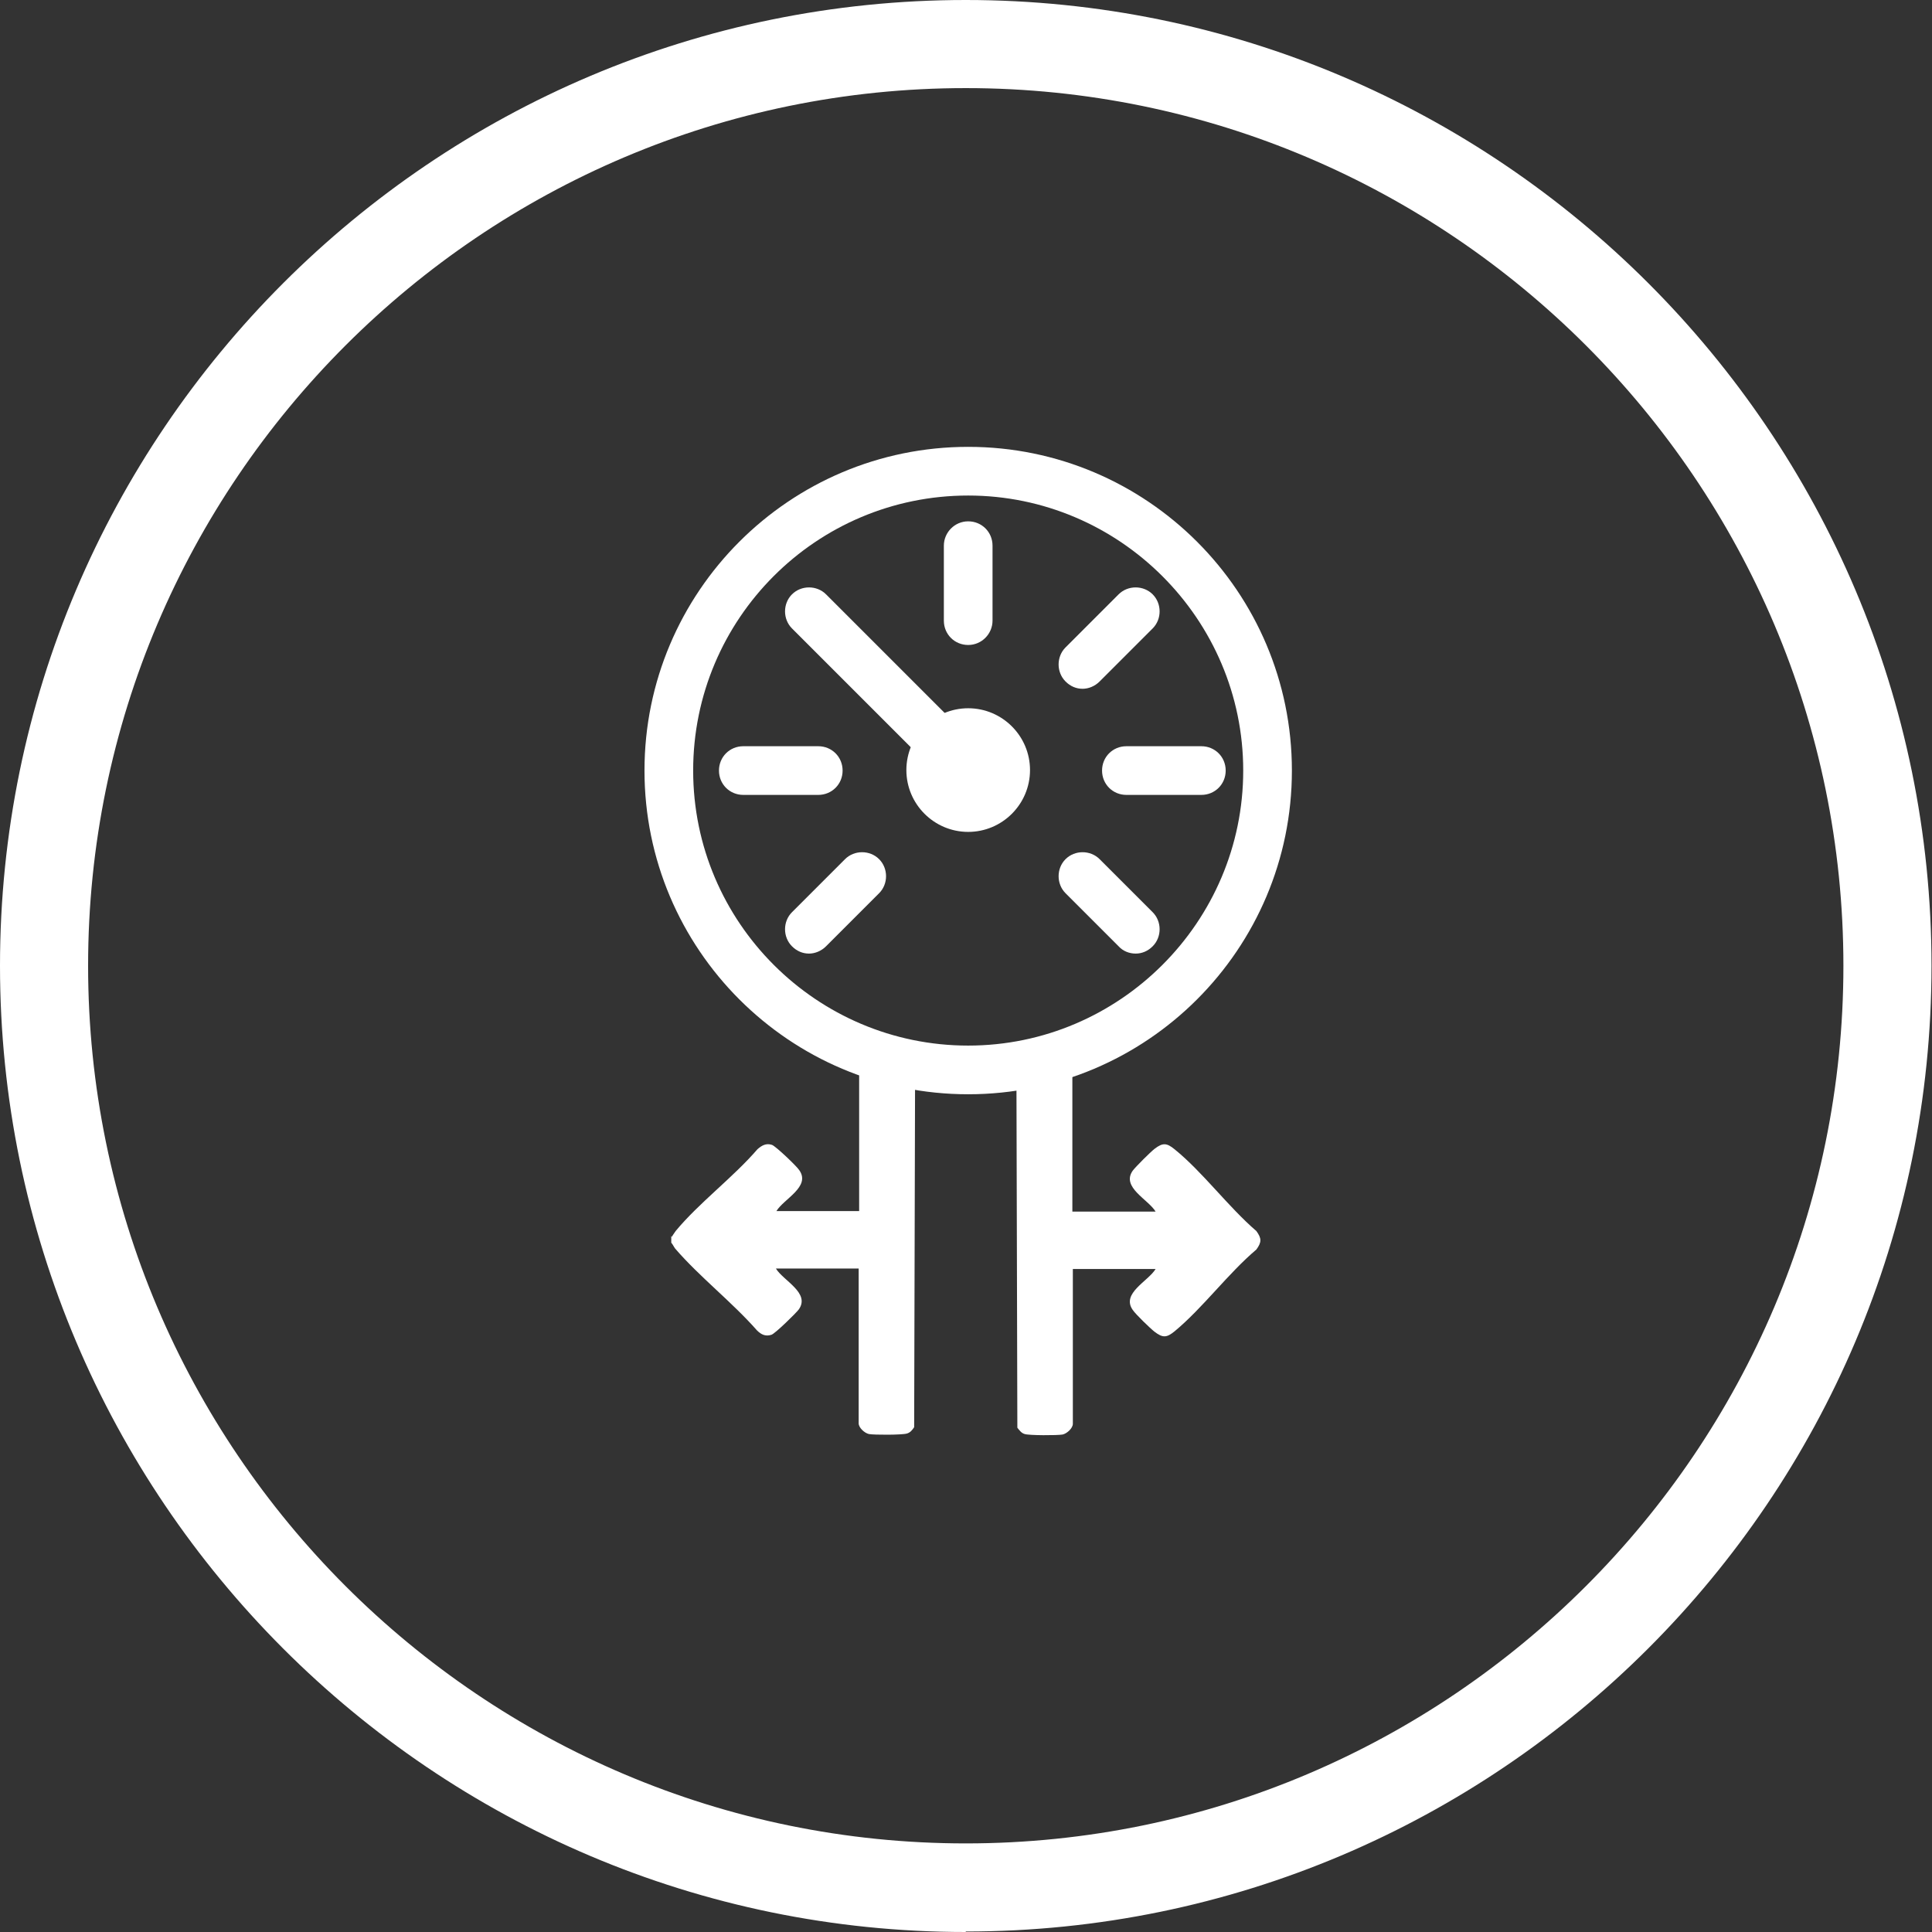 <?xml version="1.0" encoding="UTF-8"?>
<svg xmlns="http://www.w3.org/2000/svg" id="Ebene_1" data-name="Ebene 1" viewBox="0 0 39.69 39.69">
  <rect x="0" y="0" width="39.69" height="39.69" fill="#333333" stroke="none"/>
  <defs>
    <style>
      .cls-1 {
        fill: #fff;
      }
    </style>
  </defs>
  <path class="cls-1" d="M19.84,39.69C8.9,39.69,0,30.78,0,19.84S8.9,0,19.84,0s19.84,8.9,19.84,19.84-8.9,19.84-19.84,19.84ZM19.84,1.81C9.9,1.81,1.81,9.9,1.81,19.84s8.09,18.03,18.03,18.03,18.03-8.09,18.03-18.03S29.78,1.81,19.84,1.81Z"></path>
  <g>
    <g>
      <path class="cls-1" d="M16.62,19.59c-.13,0-.25-.05-.35-.15-.19-.19-.19-.51,0-.7l1.09-1.09c.19-.19.51-.19.7,0,.19.19.19.51,0,.7l-1.09,1.09c-.1.1-.23.15-.35.15Z"></path>
      <path class="cls-1" d="M19.89,13.25c-.28,0-.5-.22-.5-.5v-1.54c0-.27.22-.5.5-.5s.5.22.5.5v1.54c0,.27-.22.5-.5.5Z"></path>
      <path class="cls-1" d="M16.81,16.33h-1.54c-.28,0-.5-.22-.5-.5s.22-.5.5-.5h1.54c.28,0,.5.22.5.5s-.22.5-.5.5Z"></path>
      <path class="cls-1" d="M23.33,19.59c-.13,0-.26-.05-.35-.15l-1.09-1.09c-.19-.19-.19-.51,0-.7s.51-.19.7,0l1.09,1.09c.19.19.19.51,0,.7-.1.1-.22.15-.35.15Z"></path>
      <path class="cls-1" d="M22.24,14.15c-.13,0-.25-.05-.35-.15-.19-.19-.19-.51,0-.7l1.09-1.09c.19-.19.51-.19.7,0,.19.19.19.51,0,.7l-1.09,1.09c-.1.1-.23.15-.35.15Z"></path>
      <path class="cls-1" d="M24.68,16.33h-1.54c-.28,0-.5-.22-.5-.5s.22-.5.5-.5h1.54c.28,0,.5.22.5.5s-.22.5-.5.5Z"></path>
      <path class="cls-1" d="M19.89,22.48c-3.67,0-6.65-2.98-6.65-6.65s2.98-6.65,6.65-6.65,6.65,2.98,6.65,6.65-2.98,6.65-6.65,6.65ZM19.89,10.18c-3.12,0-5.65,2.53-5.65,5.65s2.54,5.65,5.65,5.65,5.65-2.54,5.65-5.65-2.54-5.65-5.65-5.65Z"></path>
      <g>
        <path class="cls-1" d="M20.65,15.83c0,.42-.34.77-.77.77s-.77-.34-.77-.77.34-.77.77-.77.77.34.77.77Z"></path>
        <path class="cls-1" d="M19.89,17.09c-.7,0-1.27-.57-1.27-1.27s.57-1.27,1.27-1.27,1.27.57,1.27,1.27-.57,1.27-1.27,1.27ZM19.89,15.56c-.15,0-.27.12-.27.27s.12.27.27.27.27-.12.27-.27-.12-.27-.27-.27Z"></path>
      </g>
      <path class="cls-1" d="M19.34,15.78c-.13,0-.26-.05-.35-.15l-2.72-2.72c-.19-.19-.19-.51,0-.7.19-.19.51-.19.7,0l2.72,2.72c.19.19.19.51,0,.7-.1.1-.23.15-.35.15Z"></path>
    </g>
    <g>
      <path class="cls-1" d="M13.8,25.41s.05-.08.08-.12c.48-.58,1.18-1.1,1.68-1.68.09-.08.18-.13.3-.09.08.03.51.44.56.52.24.34-.32.59-.47.84h1.7v-3.18c0-.08.11-.19.19-.21.11-.03.65-.03.76,0,.09.02.19.1.2.2l-.02,7.63c-.04.06-.08.11-.15.13-.1.03-.68.03-.78.01-.09-.02-.21-.13-.21-.22v-3.18h-1.7c.15.25.71.5.47.84-.06.08-.48.49-.56.52-.12.04-.21,0-.3-.09-.51-.58-1.18-1.1-1.68-1.68-.03-.04-.05-.09-.08-.12v-.14Z"></path>
      <path class="cls-1" d="M22.04,24.89h1.7c-.15-.25-.71-.5-.47-.84.06-.08.36-.38.45-.45.17-.13.25-.12.41.01.58.47,1.1,1.18,1.68,1.68.11.15.11.23,0,.38-.58.49-1.1,1.2-1.68,1.68-.16.13-.24.14-.41.01-.09-.07-.39-.36-.45-.45-.24-.34.32-.59.47-.84h-1.7v3.18c0,.09-.12.2-.21.22-.11.02-.69.02-.78-.01-.07-.02-.11-.08-.15-.13l-.02-7.63c.02-.09.11-.18.2-.2.12-.02.66-.02.76,0,.08.02.19.13.19.21v3.18Z"></path>
    </g>
  </g>
</svg>
